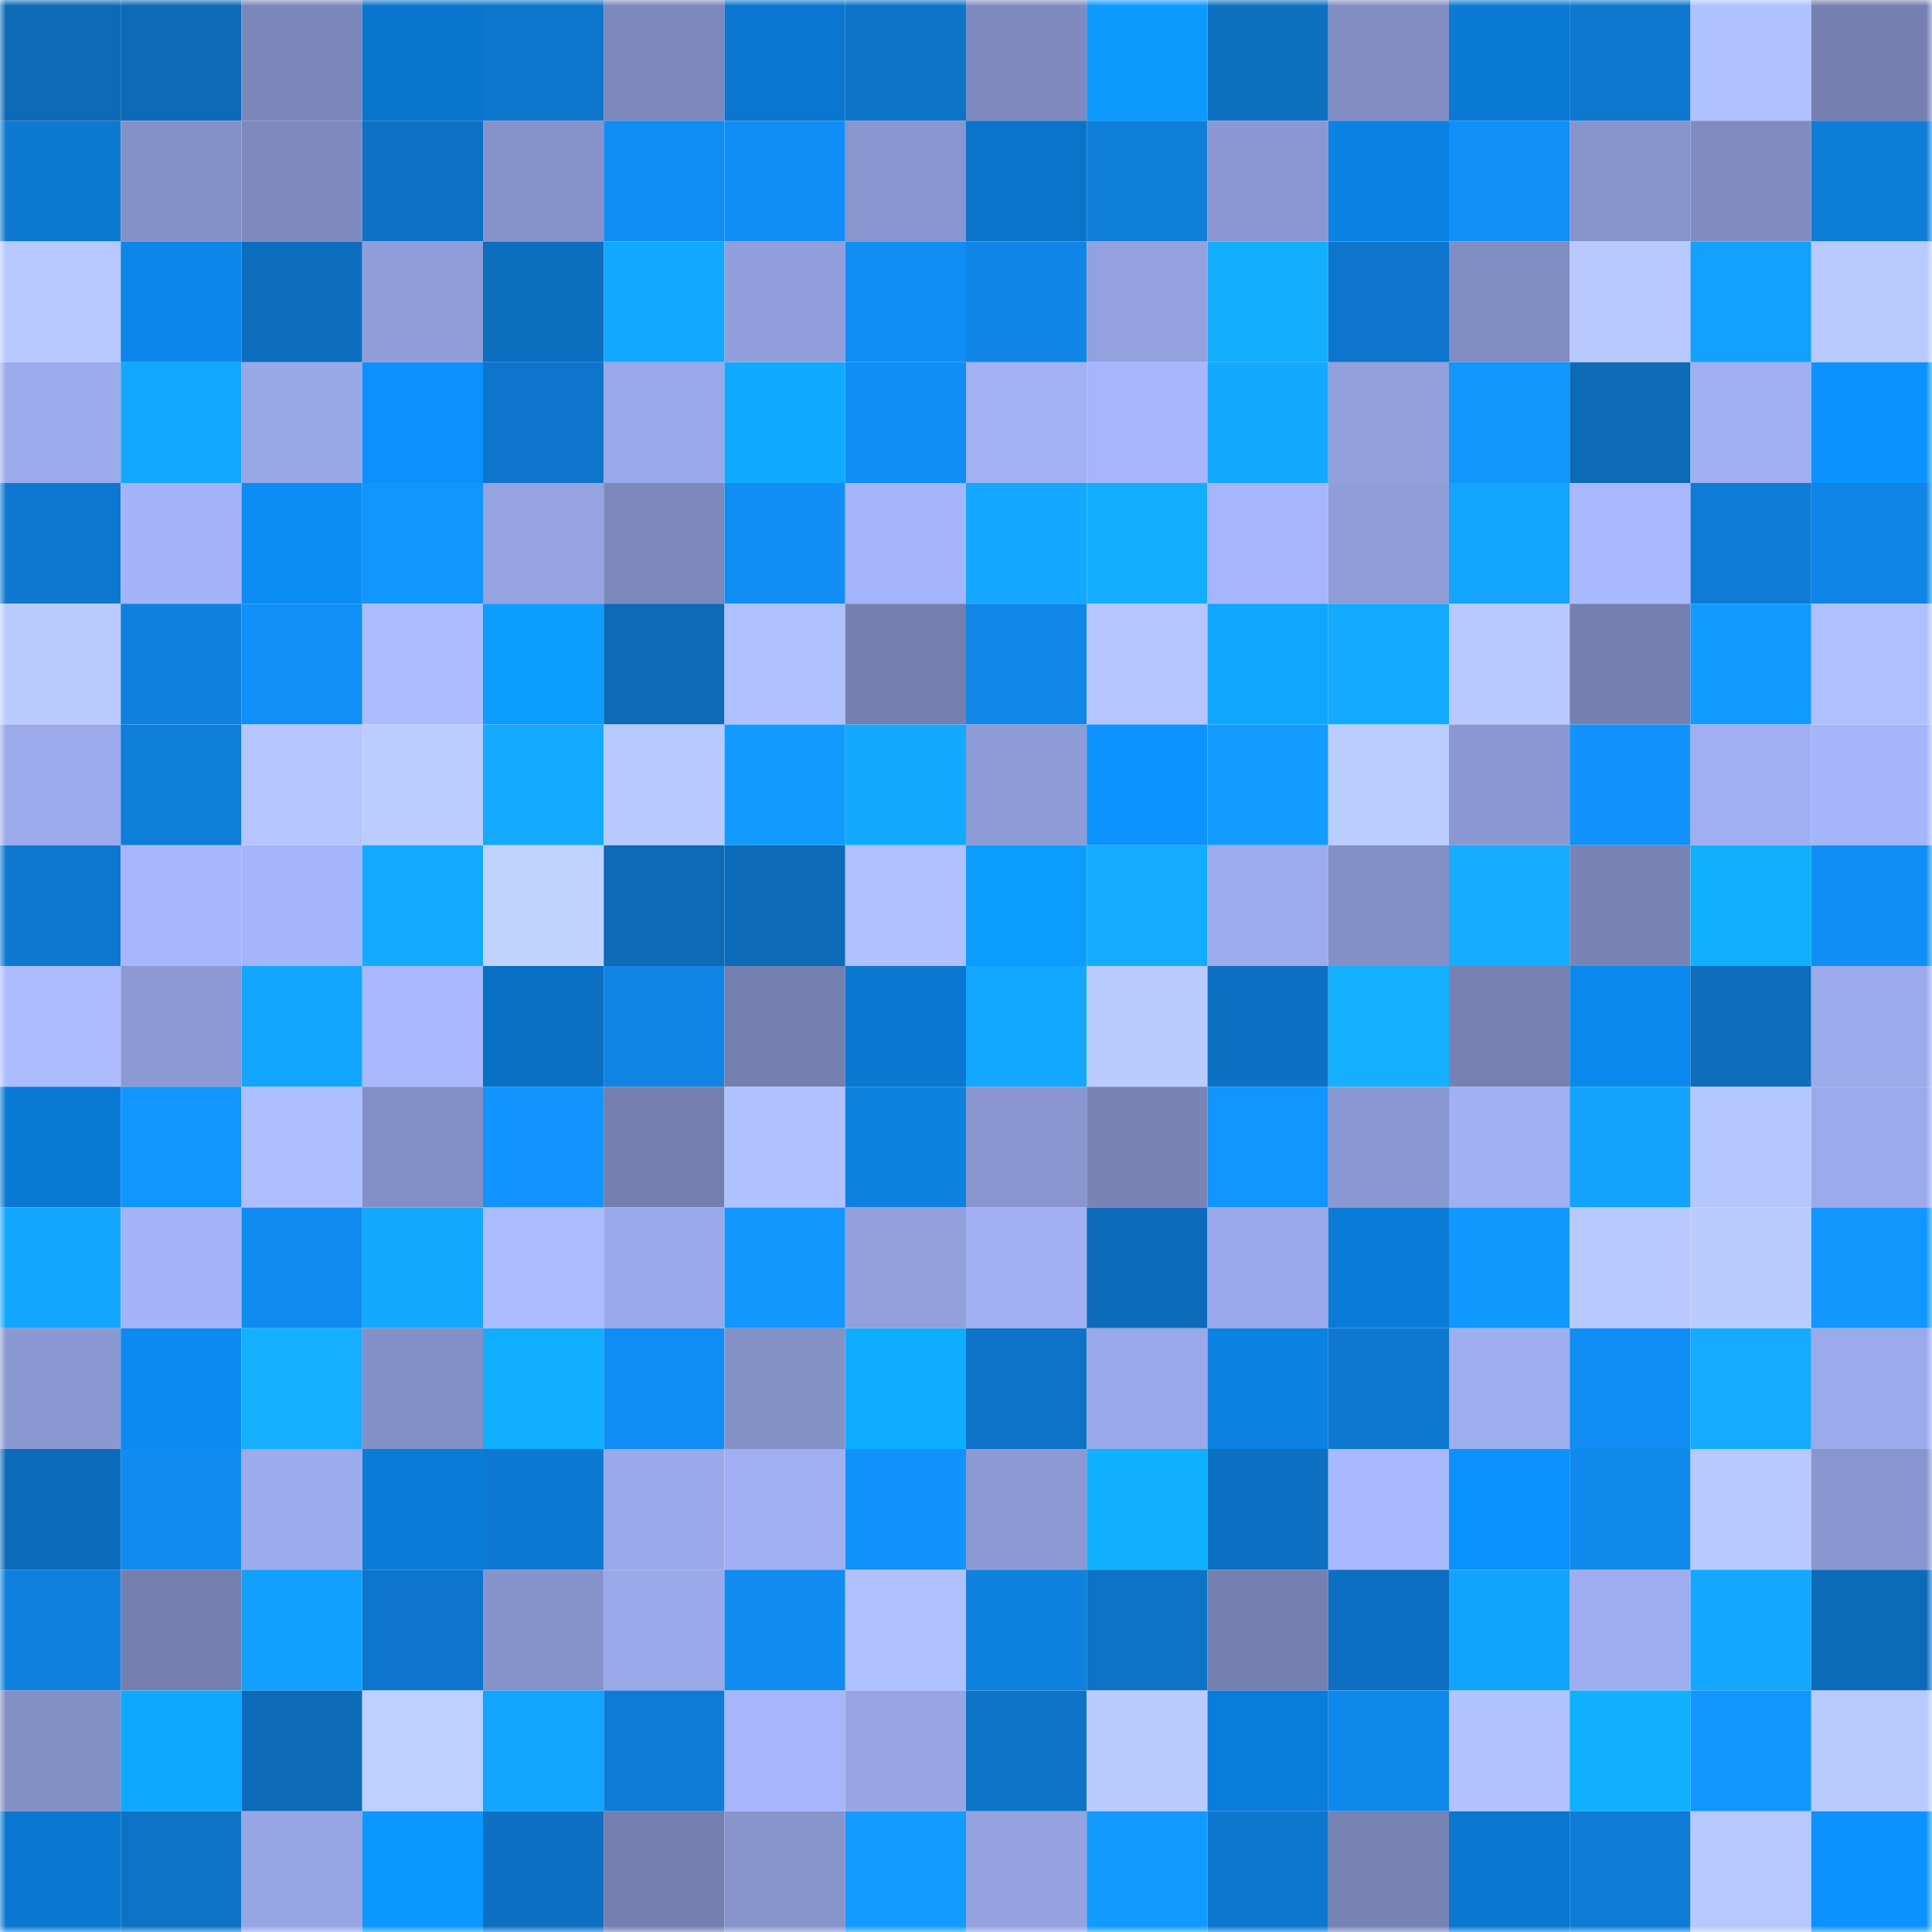 <svg viewBox="0 0 160 160" fill="none" role="img" xmlns="http://www.w3.org/2000/svg" width="240" height="240" name="ens%2Ctiktok-boy.eth"><mask id="1070288858" mask-type="alpha" maskUnits="userSpaceOnUse" x="0" y="0" width="160" height="160"><rect width="160" height="160" fill="#FFFFFF"></rect></mask><g mask="url(#1070288858)"><rect x="0" y="0" width="10" height="10" fill="#0c6ab7"></rect><rect x="10" y="0" width="10" height="10" fill="#0c6ab7"></rect><rect x="20" y="0" width="10" height="10" fill="#7b87bb"></rect><rect x="30" y="0" width="10" height="10" fill="#0a75cc"></rect><rect x="40" y="0" width="10" height="10" fill="#0d76cd"></rect><rect x="50" y="0" width="10" height="10" fill="#7d89bd"></rect><rect x="60" y="0" width="10" height="10" fill="#0a76cf"></rect><rect x="70" y="0" width="10" height="10" fill="#0d74c8"></rect><rect x="80" y="0" width="10" height="10" fill="#7f8bc0"></rect><rect x="90" y="0" width="10" height="10" fill="#0d9aff"></rect><rect x="100" y="0" width="10" height="10" fill="#0d70c1"></rect><rect x="110" y="0" width="10" height="10" fill="#818dc3"></rect><rect x="120" y="0" width="10" height="10" fill="#0a7ad5"></rect><rect x="130" y="0" width="10" height="10" fill="#0e77ce"></rect><rect x="140" y="0" width="10" height="10" fill="#b0c1ff"></rect><rect x="150" y="0" width="10" height="10" fill="#7580b1"></rect><rect x="0" y="10" width="10" height="10" fill="#0e79d1"></rect><rect x="10" y="10" width="10" height="10" fill="#8491c8"></rect><rect x="20" y="10" width="10" height="10" fill="#7e8abe"></rect><rect x="30" y="10" width="10" height="10" fill="#0d71c4"></rect><rect x="40" y="10" width="10" height="10" fill="#8693cb"></rect><rect x="50" y="10" width="10" height="10" fill="#108df4"></rect><rect x="60" y="10" width="10" height="10" fill="#108ef6"></rect><rect x="70" y="10" width="10" height="10" fill="#8895ce"></rect><rect x="80" y="10" width="10" height="10" fill="#0a74ca"></rect><rect x="90" y="10" width="10" height="10" fill="#0e7ed9"></rect><rect x="100" y="10" width="10" height="10" fill="#8a97d1"></rect><rect x="110" y="10" width="10" height="10" fill="#0b82e4"></rect><rect x="120" y="10" width="10" height="10" fill="#108ff7"></rect><rect x="130" y="10" width="10" height="10" fill="#8794cc"></rect><rect x="140" y="10" width="10" height="10" fill="#808cc1"></rect><rect x="150" y="10" width="10" height="10" fill="#0e7dd8"></rect><rect x="0" y="20" width="10" height="10" fill="#b6c8ff"></rect><rect x="10" y="20" width="10" height="10" fill="#0b86ea"></rect><rect x="20" y="20" width="10" height="10" fill="#0c6dbc"></rect><rect x="30" y="20" width="10" height="10" fill="#8f9dd9"></rect><rect x="40" y="20" width="10" height="10" fill="#0c6ebe"></rect><rect x="50" y="20" width="10" height="10" fill="#13a8ff"></rect><rect x="60" y="20" width="10" height="10" fill="#919fdc"></rect><rect x="70" y="20" width="10" height="10" fill="#108ef6"></rect><rect x="80" y="20" width="10" height="10" fill="#0f85e7"></rect><rect x="90" y="20" width="10" height="10" fill="#93a1de"></rect><rect x="100" y="20" width="10" height="10" fill="#14aeff"></rect><rect x="110" y="20" width="10" height="10" fill="#0d76cc"></rect><rect x="120" y="20" width="10" height="10" fill="#808dc2"></rect><rect x="130" y="20" width="10" height="10" fill="#b7c9ff"></rect><rect x="140" y="20" width="10" height="10" fill="#12a1ff"></rect><rect x="150" y="20" width="10" height="10" fill="#b8caff"></rect><rect x="0" y="30" width="10" height="10" fill="#9cabec"></rect><rect x="10" y="30" width="10" height="10" fill="#13a8ff"></rect><rect x="20" y="30" width="10" height="10" fill="#98a7e6"></rect><rect x="30" y="30" width="10" height="10" fill="#0c90fc"></rect><rect x="40" y="30" width="10" height="10" fill="#0d76cc"></rect><rect x="50" y="30" width="10" height="10" fill="#9aa9e9"></rect><rect x="60" y="30" width="10" height="10" fill="#0eaaff"></rect><rect x="70" y="30" width="10" height="10" fill="#108ef6"></rect><rect x="80" y="30" width="10" height="10" fill="#a1b1f4"></rect><rect x="90" y="30" width="10" height="10" fill="#a6b6fc"></rect><rect x="100" y="30" width="10" height="10" fill="#13a9ff"></rect><rect x="110" y="30" width="10" height="10" fill="#92a0dc"></rect><rect x="120" y="30" width="10" height="10" fill="#1197ff"></rect><rect x="130" y="30" width="10" height="10" fill="#0c6ab7"></rect><rect x="140" y="30" width="10" height="10" fill="#a0aff1"></rect><rect x="150" y="30" width="10" height="10" fill="#0c92ff"></rect><rect x="0" y="40" width="10" height="10" fill="#0e78d0"></rect><rect x="10" y="40" width="10" height="10" fill="#a4b4f8"></rect><rect x="20" y="40" width="10" height="10" fill="#0c8cf5"></rect><rect x="30" y="40" width="10" height="10" fill="#1195ff"></rect><rect x="40" y="40" width="10" height="10" fill="#95a3e1"></rect><rect x="50" y="40" width="10" height="10" fill="#7d89bd"></rect><rect x="60" y="40" width="10" height="10" fill="#108ef6"></rect><rect x="70" y="40" width="10" height="10" fill="#a5b5fa"></rect><rect x="80" y="40" width="10" height="10" fill="#13a7ff"></rect><rect x="90" y="40" width="10" height="10" fill="#14aeff"></rect><rect x="100" y="40" width="10" height="10" fill="#a6b6fc"></rect><rect x="110" y="40" width="10" height="10" fill="#8f9dd9"></rect><rect x="120" y="40" width="10" height="10" fill="#13a4ff"></rect><rect x="130" y="40" width="10" height="10" fill="#a9b9ff"></rect><rect x="140" y="40" width="10" height="10" fill="#0e7cd7"></rect><rect x="150" y="40" width="10" height="10" fill="#0f85e7"></rect><rect x="0" y="50" width="10" height="10" fill="#baccff"></rect><rect x="10" y="50" width="10" height="10" fill="#0f80dd"></rect><rect x="20" y="50" width="10" height="10" fill="#108ff8"></rect><rect x="30" y="50" width="10" height="10" fill="#acbdff"></rect><rect x="40" y="50" width="10" height="10" fill="#0d9dff"></rect><rect x="50" y="50" width="10" height="10" fill="#0c6ab7"></rect><rect x="60" y="50" width="10" height="10" fill="#afc0ff"></rect><rect x="70" y="50" width="10" height="10" fill="#7580b1"></rect><rect x="80" y="50" width="10" height="10" fill="#0f86e8"></rect><rect x="90" y="50" width="10" height="10" fill="#b5c6ff"></rect><rect x="100" y="50" width="10" height="10" fill="#0ea6ff"></rect><rect x="110" y="50" width="10" height="10" fill="#13abff"></rect><rect x="120" y="50" width="10" height="10" fill="#b7c9ff"></rect><rect x="130" y="50" width="10" height="10" fill="#747faf"></rect><rect x="140" y="50" width="10" height="10" fill="#129aff"></rect><rect x="150" y="50" width="10" height="10" fill="#afc0ff"></rect><rect x="0" y="60" width="10" height="10" fill="#9baaeb"></rect><rect x="10" y="60" width="10" height="10" fill="#0e7ed9"></rect><rect x="20" y="60" width="10" height="10" fill="#b5c6ff"></rect><rect x="30" y="60" width="10" height="10" fill="#bbcdff"></rect><rect x="40" y="60" width="10" height="10" fill="#13aaff"></rect><rect x="50" y="60" width="10" height="10" fill="#b7c9ff"></rect><rect x="60" y="60" width="10" height="10" fill="#129bff"></rect><rect x="70" y="60" width="10" height="10" fill="#13a9ff"></rect><rect x="80" y="60" width="10" height="10" fill="#8d9bd6"></rect><rect x="90" y="60" width="10" height="10" fill="#0c93ff"></rect><rect x="100" y="60" width="10" height="10" fill="#129cff"></rect><rect x="110" y="60" width="10" height="10" fill="#bbcdff"></rect><rect x="120" y="60" width="10" height="10" fill="#8b98d2"></rect><rect x="130" y="60" width="10" height="10" fill="#1192fc"></rect><rect x="140" y="60" width="10" height="10" fill="#a0aff2"></rect><rect x="150" y="60" width="10" height="10" fill="#a5b5fa"></rect><rect x="0" y="70" width="10" height="10" fill="#0e78d0"></rect><rect x="10" y="70" width="10" height="10" fill="#a6b6fc"></rect><rect x="20" y="70" width="10" height="10" fill="#a5b5fa"></rect><rect x="30" y="70" width="10" height="10" fill="#13abff"></rect><rect x="40" y="70" width="10" height="10" fill="#c0d3ff"></rect><rect x="50" y="70" width="10" height="10" fill="#0c6ab7"></rect><rect x="60" y="70" width="10" height="10" fill="#0c6ab8"></rect><rect x="70" y="70" width="10" height="10" fill="#afc0ff"></rect><rect x="80" y="70" width="10" height="10" fill="#0d9dff"></rect><rect x="90" y="70" width="10" height="10" fill="#14acff"></rect><rect x="100" y="70" width="10" height="10" fill="#9daced"></rect><rect x="110" y="70" width="10" height="10" fill="#8390c7"></rect><rect x="120" y="70" width="10" height="10" fill="#14adff"></rect><rect x="130" y="70" width="10" height="10" fill="#7884b6"></rect><rect x="140" y="70" width="10" height="10" fill="#0fb1ff"></rect><rect x="150" y="70" width="10" height="10" fill="#108ef6"></rect><rect x="0" y="80" width="10" height="10" fill="#acbcff"></rect><rect x="10" y="80" width="10" height="10" fill="#8c99d3"></rect><rect x="20" y="80" width="10" height="10" fill="#13a6ff"></rect><rect x="30" y="80" width="10" height="10" fill="#a7b8fd"></rect><rect x="40" y="80" width="10" height="10" fill="#0970c3"></rect><rect x="50" y="80" width="10" height="10" fill="#0f84e5"></rect><rect x="60" y="80" width="10" height="10" fill="#7480b0"></rect><rect x="70" y="80" width="10" height="10" fill="#0a77d0"></rect><rect x="80" y="80" width="10" height="10" fill="#13a8ff"></rect><rect x="90" y="80" width="10" height="10" fill="#baccff"></rect><rect x="100" y="80" width="10" height="10" fill="#0d71c3"></rect><rect x="110" y="80" width="10" height="10" fill="#14afff"></rect><rect x="120" y="80" width="10" height="10" fill="#7681b2"></rect><rect x="130" y="80" width="10" height="10" fill="#0b88ee"></rect><rect x="140" y="80" width="10" height="10" fill="#0c6dbc"></rect><rect x="150" y="80" width="10" height="10" fill="#9baaeb"></rect><rect x="0" y="90" width="10" height="10" fill="#0a79d4"></rect><rect x="10" y="90" width="10" height="10" fill="#1196ff"></rect><rect x="20" y="90" width="10" height="10" fill="#adbeff"></rect><rect x="30" y="90" width="10" height="10" fill="#8390c7"></rect><rect x="40" y="90" width="10" height="10" fill="#1194ff"></rect><rect x="50" y="90" width="10" height="10" fill="#747faf"></rect><rect x="60" y="90" width="10" height="10" fill="#b0c1ff"></rect><rect x="70" y="90" width="10" height="10" fill="#0f81df"></rect><rect x="80" y="90" width="10" height="10" fill="#8996cf"></rect><rect x="90" y="90" width="10" height="10" fill="#7884b6"></rect><rect x="100" y="90" width="10" height="10" fill="#1195ff"></rect><rect x="110" y="90" width="10" height="10" fill="#8a98d1"></rect><rect x="120" y="90" width="10" height="10" fill="#a0b0f2"></rect><rect x="130" y="90" width="10" height="10" fill="#13a3ff"></rect><rect x="140" y="90" width="10" height="10" fill="#b5c7ff"></rect><rect x="150" y="90" width="10" height="10" fill="#9baaeb"></rect><rect x="0" y="100" width="10" height="10" fill="#13a6ff"></rect><rect x="10" y="100" width="10" height="10" fill="#a4b4f8"></rect><rect x="20" y="100" width="10" height="10" fill="#108bf0"></rect><rect x="30" y="100" width="10" height="10" fill="#13a9ff"></rect><rect x="40" y="100" width="10" height="10" fill="#abbcff"></rect><rect x="50" y="100" width="10" height="10" fill="#9aa9e9"></rect><rect x="60" y="100" width="10" height="10" fill="#1197ff"></rect><rect x="70" y="100" width="10" height="10" fill="#92a0dc"></rect><rect x="80" y="100" width="10" height="10" fill="#a0b0f2"></rect><rect x="90" y="100" width="10" height="10" fill="#0c6cbb"></rect><rect x="100" y="100" width="10" height="10" fill="#9aa9ea"></rect><rect x="110" y="100" width="10" height="10" fill="#0a7cd8"></rect><rect x="120" y="100" width="10" height="10" fill="#1198ff"></rect><rect x="130" y="100" width="10" height="10" fill="#b7c9ff"></rect><rect x="140" y="100" width="10" height="10" fill="#baccff"></rect><rect x="150" y="100" width="10" height="10" fill="#1197ff"></rect><rect x="0" y="110" width="10" height="10" fill="#8b99d3"></rect><rect x="10" y="110" width="10" height="10" fill="#0b8af2"></rect><rect x="20" y="110" width="10" height="10" fill="#14b0ff"></rect><rect x="30" y="110" width="10" height="10" fill="#8390c7"></rect><rect x="40" y="110" width="10" height="10" fill="#0fb0ff"></rect><rect x="50" y="110" width="10" height="10" fill="#108df4"></rect><rect x="60" y="110" width="10" height="10" fill="#8491c7"></rect><rect x="70" y="110" width="10" height="10" fill="#0eaeff"></rect><rect x="80" y="110" width="10" height="10" fill="#0d73c8"></rect><rect x="90" y="110" width="10" height="10" fill="#9aa9e9"></rect><rect x="100" y="110" width="10" height="10" fill="#0b81e2"></rect><rect x="110" y="110" width="10" height="10" fill="#0e78d0"></rect><rect x="120" y="110" width="10" height="10" fill="#9eaef0"></rect><rect x="130" y="110" width="10" height="10" fill="#108df4"></rect><rect x="140" y="110" width="10" height="10" fill="#14acff"></rect><rect x="150" y="110" width="10" height="10" fill="#9baaeb"></rect><rect x="0" y="120" width="10" height="10" fill="#0c6cbb"></rect><rect x="10" y="120" width="10" height="10" fill="#108bf0"></rect><rect x="20" y="120" width="10" height="10" fill="#9cabec"></rect><rect x="30" y="120" width="10" height="10" fill="#0a7cd8"></rect><rect x="40" y="120" width="10" height="10" fill="#0e79d2"></rect><rect x="50" y="120" width="10" height="10" fill="#9aa9e9"></rect><rect x="60" y="120" width="10" height="10" fill="#9faff1"></rect><rect x="70" y="120" width="10" height="10" fill="#1193fe"></rect><rect x="80" y="120" width="10" height="10" fill="#8c9ad4"></rect><rect x="90" y="120" width="10" height="10" fill="#0fb1ff"></rect><rect x="100" y="120" width="10" height="10" fill="#0d70c2"></rect><rect x="110" y="120" width="10" height="10" fill="#a7b8fd"></rect><rect x="120" y="120" width="10" height="10" fill="#0c92ff"></rect><rect x="130" y="120" width="10" height="10" fill="#1089ed"></rect><rect x="140" y="120" width="10" height="10" fill="#b7c9ff"></rect><rect x="150" y="120" width="10" height="10" fill="#8895ce"></rect><rect x="0" y="130" width="10" height="10" fill="#0f80de"></rect><rect x="10" y="130" width="10" height="10" fill="#747faf"></rect><rect x="20" y="130" width="10" height="10" fill="#12a0ff"></rect><rect x="30" y="130" width="10" height="10" fill="#0d76cc"></rect><rect x="40" y="130" width="10" height="10" fill="#8693ca"></rect><rect x="50" y="130" width="10" height="10" fill="#9aa9e9"></rect><rect x="60" y="130" width="10" height="10" fill="#108bf1"></rect><rect x="70" y="130" width="10" height="10" fill="#afc0ff"></rect><rect x="80" y="130" width="10" height="10" fill="#0f81df"></rect><rect x="90" y="130" width="10" height="10" fill="#0d73c6"></rect><rect x="100" y="130" width="10" height="10" fill="#7580b1"></rect><rect x="110" y="130" width="10" height="10" fill="#0d6fc1"></rect><rect x="120" y="130" width="10" height="10" fill="#12a3ff"></rect><rect x="130" y="130" width="10" height="10" fill="#9faef1"></rect><rect x="140" y="130" width="10" height="10" fill="#13a7ff"></rect><rect x="150" y="130" width="10" height="10" fill="#0c6bb9"></rect><rect x="0" y="140" width="10" height="10" fill="#828fc5"></rect><rect x="10" y="140" width="10" height="10" fill="#0ea8ff"></rect><rect x="20" y="140" width="10" height="10" fill="#0c6ab8"></rect><rect x="30" y="140" width="10" height="10" fill="#bdd0ff"></rect><rect x="40" y="140" width="10" height="10" fill="#13a4ff"></rect><rect x="50" y="140" width="10" height="10" fill="#0e7bd6"></rect><rect x="60" y="140" width="10" height="10" fill="#a6b6fb"></rect><rect x="70" y="140" width="10" height="10" fill="#97a5e4"></rect><rect x="80" y="140" width="10" height="10" fill="#0d73c6"></rect><rect x="90" y="140" width="10" height="10" fill="#baccff"></rect><rect x="100" y="140" width="10" height="10" fill="#0a7cd9"></rect><rect x="110" y="140" width="10" height="10" fill="#0f88eb"></rect><rect x="120" y="140" width="10" height="10" fill="#b2c4ff"></rect><rect x="130" y="140" width="10" height="10" fill="#0fb1ff"></rect><rect x="140" y="140" width="10" height="10" fill="#1195ff"></rect><rect x="150" y="140" width="10" height="10" fill="#b8caff"></rect><rect x="0" y="150" width="10" height="10" fill="#0a78d1"></rect><rect x="10" y="150" width="10" height="10" fill="#0d73c6"></rect><rect x="20" y="150" width="10" height="10" fill="#96a5e3"></rect><rect x="30" y="150" width="10" height="10" fill="#0c97ff"></rect><rect x="40" y="150" width="10" height="10" fill="#0d70c2"></rect><rect x="50" y="150" width="10" height="10" fill="#747faf"></rect><rect x="60" y="150" width="10" height="10" fill="#8895cd"></rect><rect x="70" y="150" width="10" height="10" fill="#129cff"></rect><rect x="80" y="150" width="10" height="10" fill="#94a2df"></rect><rect x="90" y="150" width="10" height="10" fill="#129aff"></rect><rect x="100" y="150" width="10" height="10" fill="#0d76cd"></rect><rect x="110" y="150" width="10" height="10" fill="#7783b4"></rect><rect x="120" y="150" width="10" height="10" fill="#0a77d0"></rect><rect x="130" y="150" width="10" height="10" fill="#0e7bd6"></rect><rect x="140" y="150" width="10" height="10" fill="#b6c8ff"></rect><rect x="150" y="150" width="10" height="10" fill="#0c92ff"></rect></g></svg>
